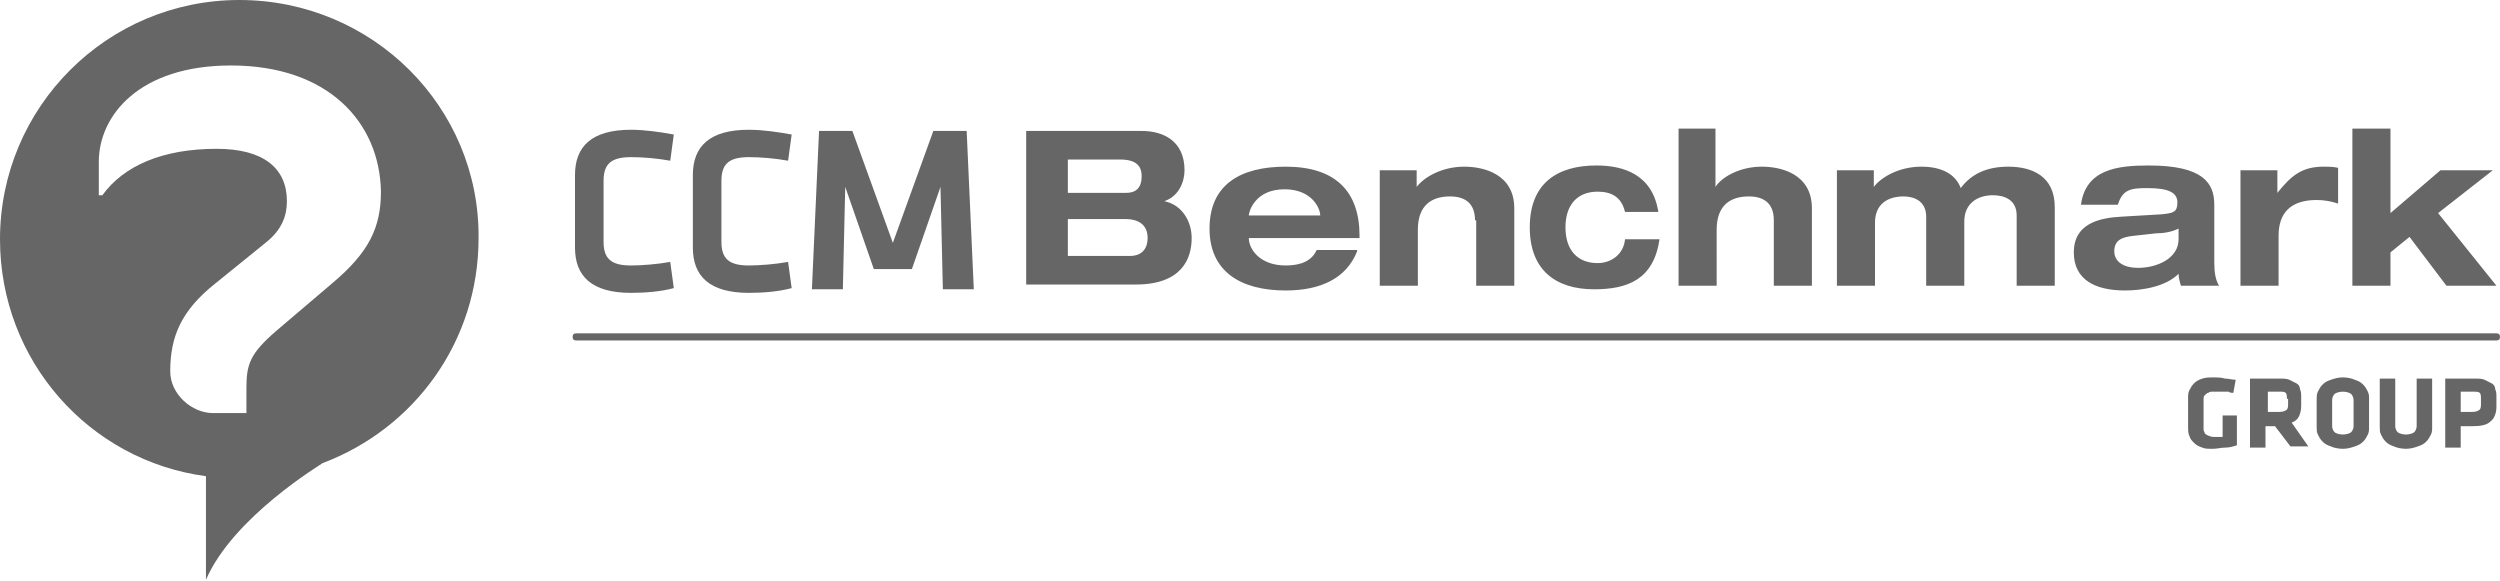 <svg xmlns="http://www.w3.org/2000/svg" viewBox="0 0 210 48.8"><style>.st0{fill:#666666;} .st1{fill:#FFFFFF;}stroke-width: 0px; background-color: blue;</style>
<rect width="100%" height="100%" fill="#fff"/>
<g><path class="st0" d="M20.1 0C9 0 0 9 0 20.1 0 30.3 7.5 38.7 17.3 40v8.7c2.3-5.3 9.7-9.7 9.8-9.8C34.8 36 40.2 28.7 40.2 20c.1-11-8.9-20-20.1-20z"/><path class="st1" d="M19.4 5.5c-7.7 0-11.1 4.2-11.1 8.1v2.8h.3c1.8-2.5 5.1-3.9 9.6-3.9 3.9 0 5.9 1.6 5.9 4.4 0 1.2-.4 2.4-1.8 3.5l-4.2 3.4c-2.9 2.3-3.8 4.5-3.8 7.4 0 1.9 1.8 3.5 3.6 3.5h2.8v-2.1c0-2 .3-2.9 2.5-4.8l4.7-4c3.1-2.6 4.1-4.7 4.1-7.7-.1-5.8-4.4-10.6-12.6-10.6z" id="_x3F__8_"/></g><path class="st0" d="M209.7 28.6H48.4c-.2 0-.3-.1-.3-.3s.1-.3.3-.3h161.3c.2 0 .3.1.3.3s-.1.3-.3.3zM48.3 14.7c0-2.4 1.4-3.8 4.7-3.8 1.2 0 2.5.2 3.6.4l-.3 2.2c-1.1-.2-2.3-.3-3.3-.3-1.7 0-2.3.6-2.3 2v5.1c0 1.4.6 2 2.3 2 .9 0 2.2-.1 3.3-.3l.3 2.2c-1.1.3-2.4.4-3.6.4-3.3 0-4.7-1.4-4.7-3.8v-6.1zM58.2 14.7c0-2.4 1.4-3.8 4.7-3.8 1.2 0 2.5.2 3.6.4l-.3 2.2c-1.1-.2-2.3-.3-3.3-.3-1.7 0-2.3.6-2.3 2v5.1c0 1.4.6 2 2.3 2 .9 0 2.2-.1 3.3-.3l.3 2.2c-1.1.3-2.4.4-3.6.4-3.3 0-4.7-1.4-4.7-3.8v-6.1zM76.6 22.6h-3.2L71 15.7l-.2 8.6h-2.6l.6-13.3h2.8l3.4 9.4 3.4-9.4h2.8l.6 13.3h-2.6l-.2-8.6-2.4 6.9z"/><g><path class="st0" d="M86.2 11h9.7c1.9 0 3.6.9 3.6 3.3 0 1-.5 2.2-1.7 2.6 1.5.3 2.3 1.7 2.3 3.1 0 1.7-.8 3.9-4.7 3.9h-9.2V11zm3.5 5.2h4.9c.8 0 1.3-.4 1.3-1.4 0-.8-.4-1.4-1.8-1.4h-4.4v2.8zm0 5.3h5.2c1.1 0 1.5-.7 1.5-1.5 0-1-.6-1.6-1.9-1.6h-4.8v3.1zM114 21.1c-.9 2.3-3.1 3.3-6 3.3-3.8 0-6.4-1.6-6.4-5.2 0-3.7 2.6-5.2 6.4-5.2 4.2 0 6.2 2.1 6.2 5.8v.2h-9.3c0 .9.9 2.3 3.1 2.3 1.3 0 2.2-.4 2.6-1.3h3.4zm-3.1-3c0-.6-.7-2.2-3-2.2-2.5 0-3 1.9-3 2.2h6zM123.9 18.5c0-1.3-.7-2-2.1-2-1.5 0-2.7.7-2.7 2.8V24h-3.2v-9.7h3.1v1.4c.6-.8 2.1-1.7 4-1.7 1.6 0 4.2.6 4.2 3.5V24H124v-5.5zM136.5 17.8c-.3-1.3-1.2-1.7-2.3-1.7-1.7 0-2.7 1.1-2.7 3s1 3 2.7 3c1.2 0 2.2-.8 2.3-2h2.9c-.5 3.4-2.7 4.2-5.5 4.2-3.2 0-5.4-1.6-5.4-5.2 0-3.7 2.3-5.2 5.6-5.2 2.2 0 4.7.7 5.2 3.9h-2.8zM140.9 10.8h3.2v4.9c.5-.8 2-1.7 3.9-1.7 1.6 0 4.2.6 4.2 3.5V24H149v-5.5c0-1.3-.7-2-2.1-2-1.5 0-2.7.7-2.7 2.8V24H141V10.8zM169.4 18.1c0-1.3-1-1.7-2-1.7-1.3 0-2.4.7-2.4 2.2V24h-3.2v-5.8c0-1.3-1-1.7-1.9-1.7-1.4 0-2.4.7-2.4 2.2V24h-3.2v-9.7h3.1v1.4c.6-.8 2.1-1.7 4-1.7 1.8 0 2.9.7 3.3 1.8.9-1.2 2.2-1.8 4-1.8 2 0 3.9.8 3.9 3.4V24h-3.2v-5.9zM174.8 17.2c.4-3 3.1-3.3 5.7-3.3 4.6 0 5.5 1.5 5.5 3.3V22c0 .9.1 1.5.4 2h-3.2c-.1-.3-.2-.7-.2-1-1.1 1.1-3.1 1.4-4.5 1.4-2.5 0-4.3-.9-4.3-3.2 0-2.4 2.1-2.9 4-3l3.4-.2c1-.1 1.3-.2 1.3-1s-.7-1.2-2.5-1.2c-1.4 0-2.1.1-2.5 1.4h-3.1zm8.2 2c-.6.3-1.3.4-1.9.4l-1.8.2c-1.1.1-1.7.4-1.7 1.3s.8 1.4 2 1.4c1.6 0 3.4-.8 3.4-2.4v-.9zM188.2 14.3h3.1v1.9c1.2-1.5 2.1-2.2 3.9-2.2.4 0 .8 0 1.2.1v3c-.6-.2-1.2-.3-1.8-.3-2.2 0-3.2 1.1-3.2 3V24h-3.2v-9.7zM197.6 10.8h3.2v7.1l4.2-3.6h4.4l-4.6 3.6 4.9 6.1h-4.2l-3.1-4.1-1.6 1.3V24h-3.2z"/></g><g><path class="st0" d="M187.9 37.4c-.3.1-.6.2-1 .2-.3 0-.7.1-1 .1-.4 0-.7 0-.9-.1-.3-.1-.5-.2-.7-.4-.2-.2-.3-.3-.4-.6-.1-.2-.1-.5-.1-.7v-2.4c0-.3 0-.5.1-.7.1-.2.2-.4.4-.6.2-.2.4-.3.7-.4.3-.1.6-.1.9-.1.3 0 .7 0 1 .1.3 0 .6.1.9.1l-.2 1.1c-.1 0-.3 0-.4-.1h-1.3c-.2 0-.3 0-.4.1-.1 0-.2.1-.3.2-.1.1-.1.2-.1.3V36.1c0 .1.1.2.1.3.1.1.1.1.3.2.1 0 .2.1.4.1h.8v-1.8h1.2v2.5zM191.1 35.8h-.8v1.8H189v-5.8h2.4c.4 0 .7 0 .9.1l.6.3c.2.1.3.3.3.5.1.2.1.4.1.7v.7c0 .4-.1.7-.2.9-.1.2-.3.4-.6.5l1.4 2h-1.5l-1.3-1.7zm1-2.3c0-.2 0-.4-.1-.5-.1-.1-.3-.1-.5-.1h-1v1.7h1c.3 0 .5-.1.6-.2.1-.1.1-.3.1-.5v-.4zM199 35.9c0 .2 0 .4-.1.6-.1.2-.2.4-.4.6-.2.2-.4.3-.7.4-.3.1-.6.2-1 .2s-.8-.1-1-.2c-.3-.1-.5-.2-.7-.4-.2-.2-.3-.4-.4-.6-.1-.2-.1-.4-.1-.6v-2.4c0-.2 0-.4.1-.6.1-.2.2-.4.4-.6.2-.2.4-.3.7-.4.3-.1.6-.2 1-.2s.8.1 1 .2c.3.1.5.2.7.4.2.2.3.4.4.6.1.2.1.4.1.6v2.4zm-1.3-2.3c0-.2-.1-.4-.2-.5-.1-.1-.4-.2-.7-.2-.3 0-.6.1-.7.2-.1.1-.2.3-.2.5v2.2c0 .2.1.4.2.5.1.1.4.2.7.2.3 0 .6-.1.7-.2.1-.1.2-.3.2-.5v-2.2zM204.3 31.8v4.1c0 .2 0 .4-.1.6-.1.2-.2.4-.4.6-.2.2-.4.3-.7.4-.3.1-.6.2-1 .2s-.8-.1-1-.2c-.3-.1-.5-.2-.7-.4-.2-.2-.3-.4-.4-.6-.1-.2-.1-.4-.1-.6v-4.1h1.3v4c0 .2.1.4.2.5.1.1.4.2.7.2.3 0 .6-.1.7-.2.1-.1.2-.3.2-.5v-4h1.3zM209.7 34.2c0 .5-.2 1-.5 1.2-.3.3-.8.4-1.5.4h-1v1.8h-1.3v-5.8h2.4c.4 0 .7 0 .9.1l.6.3c.2.1.3.3.3.5.1.2.1.4.1.7v.8zm-1.3-.7c0-.2 0-.4-.1-.5-.1-.1-.3-.1-.6-.1h-1v1.7h1c.3 0 .5-.1.6-.2.1-.1.1-.3.1-.5v-.4z"/></g></svg>